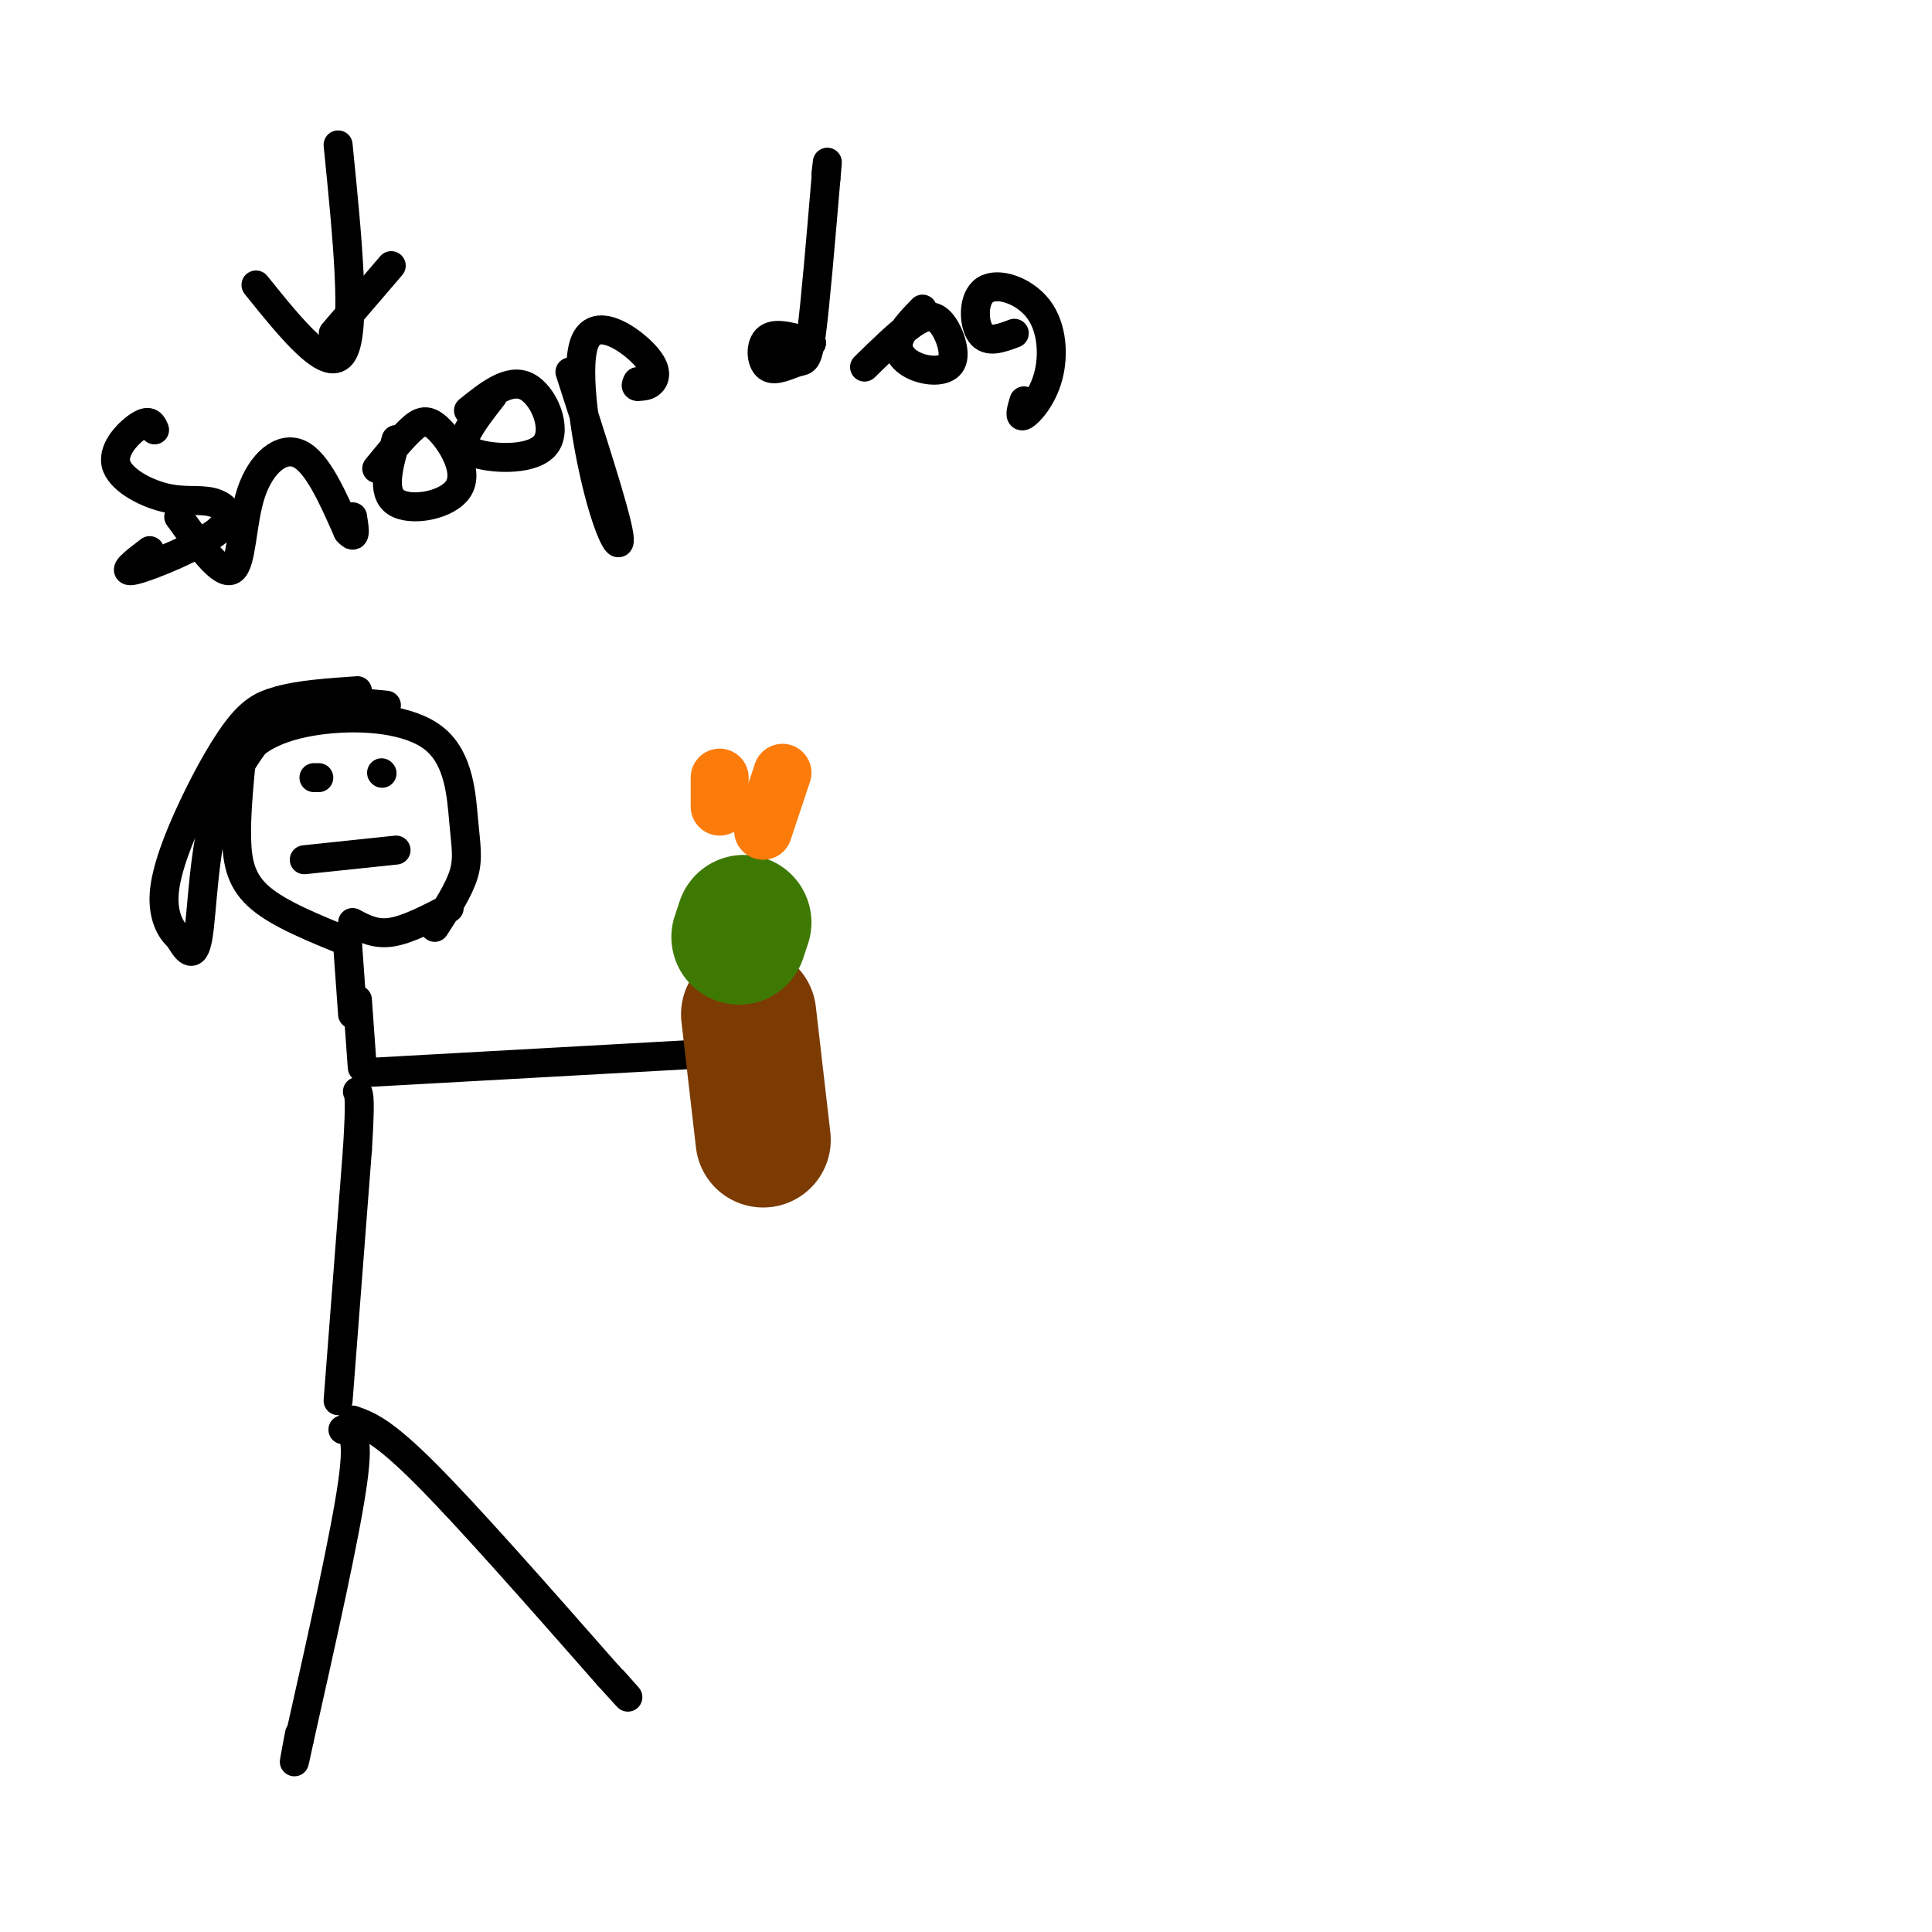 <svg viewBox='0 0 400 400' version='1.1' xmlns='http://www.w3.org/2000/svg' xmlns:xlink='http://www.w3.org/1999/xlink'><g fill='none' stroke='rgb(0,0,0)' stroke-width='6' stroke-linecap='round' stroke-linejoin='round'><path d='M71,296c1.750,0.167 3.500,0.333 2,11c-1.500,10.667 -6.250,31.833 -11,53'/><path d='M62,360c-1.833,8.667 -0.917,3.833 0,-1'/><path d='M73,294c3.083,1.083 6.167,2.167 15,11c8.833,8.833 23.417,25.417 38,42'/><path d='M126,347c6.500,7.167 3.750,4.083 1,1'/><path d='M70,290c0.000,0.000 4.000,-52.000 4,-52'/><path d='M74,238c0.667,-10.667 0.333,-11.333 0,-12'/><path d='M77,222c0.000,0.000 72.000,-4.000 72,-4'/><path d='M75,221c0.000,0.000 -1.000,-14.000 -1,-14'/><path d='M73,210c0.000,0.000 -1.000,-14.000 -1,-14'/><path d='M72,195c-7.022,-2.844 -14.044,-5.689 -18,-9c-3.956,-3.311 -4.844,-7.089 -5,-12c-0.156,-4.911 0.422,-10.956 1,-17'/><path d='M50,157c2.702,-4.446 8.956,-7.062 17,-8c8.044,-0.938 17.878,-0.200 23,4c5.122,4.200 5.533,11.862 6,17c0.467,5.138 0.991,7.754 0,11c-0.991,3.246 -3.495,7.123 -6,11'/><path d='M93,188c-4.333,2.250 -8.667,4.500 -12,5c-3.333,0.500 -5.667,-0.750 -8,-2'/><path d='M80,146c-7.583,-0.750 -15.167,-1.500 -21,2c-5.833,3.500 -9.917,11.250 -14,19'/><path d='M45,167c-2.889,8.956 -3.111,21.844 -4,27c-0.889,5.156 -2.444,2.578 -4,0'/><path d='M37,194c-1.528,-1.203 -3.348,-4.209 -3,-9c0.348,-4.791 2.863,-11.367 6,-18c3.137,-6.633 6.896,-13.324 10,-17c3.104,-3.676 5.552,-4.338 8,-5'/><path d='M58,145c4.000,-1.167 10.000,-1.583 16,-2'/><path d='M65,161c0.000,0.000 1.000,0.000 1,0'/><path d='M79,160c0.000,0.000 0.100,0.100 0.1,0.1'/><path d='M63,178c0.000,0.000 19.000,-2.000 19,-2'/><path d='M70,30c1.917,19.083 3.833,38.167 1,43c-2.833,4.833 -10.417,-4.583 -18,-14'/><path d='M69,69c0.000,0.000 12.000,-14.000 12,-14'/><path d='M32,89c-0.467,-1.116 -0.935,-2.233 -3,-1c-2.065,1.233 -5.729,4.814 -5,8c0.729,3.186 5.850,5.975 10,7c4.150,1.025 7.329,0.285 10,1c2.671,0.715 4.835,2.885 1,6c-3.835,3.115 -13.667,7.176 -17,8c-3.333,0.824 -0.166,-1.588 3,-4'/><path d='M37,107c4.435,6.125 8.869,12.250 11,11c2.131,-1.250 1.958,-9.875 4,-16c2.042,-6.125 6.298,-9.750 10,-8c3.702,1.750 6.851,8.875 10,16'/><path d='M72,110c1.833,2.167 1.417,-0.417 1,-3'/><path d='M78,97c2.504,-3.062 5.008,-6.124 7,-8c1.992,-1.876 3.472,-2.565 6,0c2.528,2.565 6.104,8.383 4,12c-2.104,3.617 -9.887,5.033 -13,3c-3.113,-2.033 -1.557,-7.517 0,-13'/><path d='M97,85c4.219,-3.383 8.437,-6.766 12,-5c3.563,1.766 6.470,8.679 4,12c-2.470,3.321 -10.319,3.048 -14,2c-3.681,-1.048 -3.195,-2.871 -2,-5c1.195,-2.129 3.097,-4.565 5,-7'/><path d='M118,77c4.497,13.909 8.993,27.818 10,33c1.007,5.182 -1.476,1.637 -4,-8c-2.524,-9.637 -5.089,-25.367 -3,-31c2.089,-5.633 8.832,-1.171 12,2c3.168,3.171 2.762,5.049 2,6c-0.762,0.951 -1.881,0.976 -3,1'/><path d='M132,80c-0.500,0.000 -0.250,-0.500 0,-1'/><path d='M161,73c0.000,0.000 7.000,-2.000 7,-2'/><path d='M168,71c-3.641,-1.136 -7.282,-2.271 -9,-1c-1.718,1.271 -1.512,4.949 0,6c1.512,1.051 4.330,-0.525 6,-1c1.670,-0.475 2.191,0.150 3,-6c0.809,-6.150 1.904,-19.075 3,-32'/><path d='M171,37c0.500,-5.500 0.250,-3.250 0,-1'/><path d='M179,76c3.654,-3.577 7.308,-7.154 10,-9c2.692,-1.846 4.423,-1.962 6,0c1.577,1.962 3.000,6.000 2,8c-1.000,2.000 -4.423,1.962 -7,1c-2.577,-0.962 -4.308,-2.846 -4,-5c0.308,-2.154 2.654,-4.577 5,-7'/><path d='M210,69c-2.765,1.045 -5.530,2.091 -7,0c-1.470,-2.091 -1.645,-7.317 1,-9c2.645,-1.683 8.111,0.178 11,4c2.889,3.822 3.201,9.606 2,14c-1.201,4.394 -3.915,7.398 -5,8c-1.085,0.602 -0.543,-1.199 0,-3'/></g>
<g fill='none' stroke='rgb(124,59,2)' stroke-width='28' stroke-linecap='round' stroke-linejoin='round'><path d='M155,210c0.000,0.000 3.000,26.000 3,26'/></g>
<g fill='none' stroke='rgb(62,122,3)' stroke-width='28' stroke-linecap='round' stroke-linejoin='round'><path d='M154,191c0.000,0.000 -1.000,3.000 -1,3'/></g>
<g fill='none' stroke='rgb(251,123,11)' stroke-width='12' stroke-linecap='round' stroke-linejoin='round'><path d='M158,172c0.000,0.000 4.000,-12.000 4,-12'/><path d='M149,167c0.000,0.000 0.000,-6.000 0,-6'/></g>
</svg>
